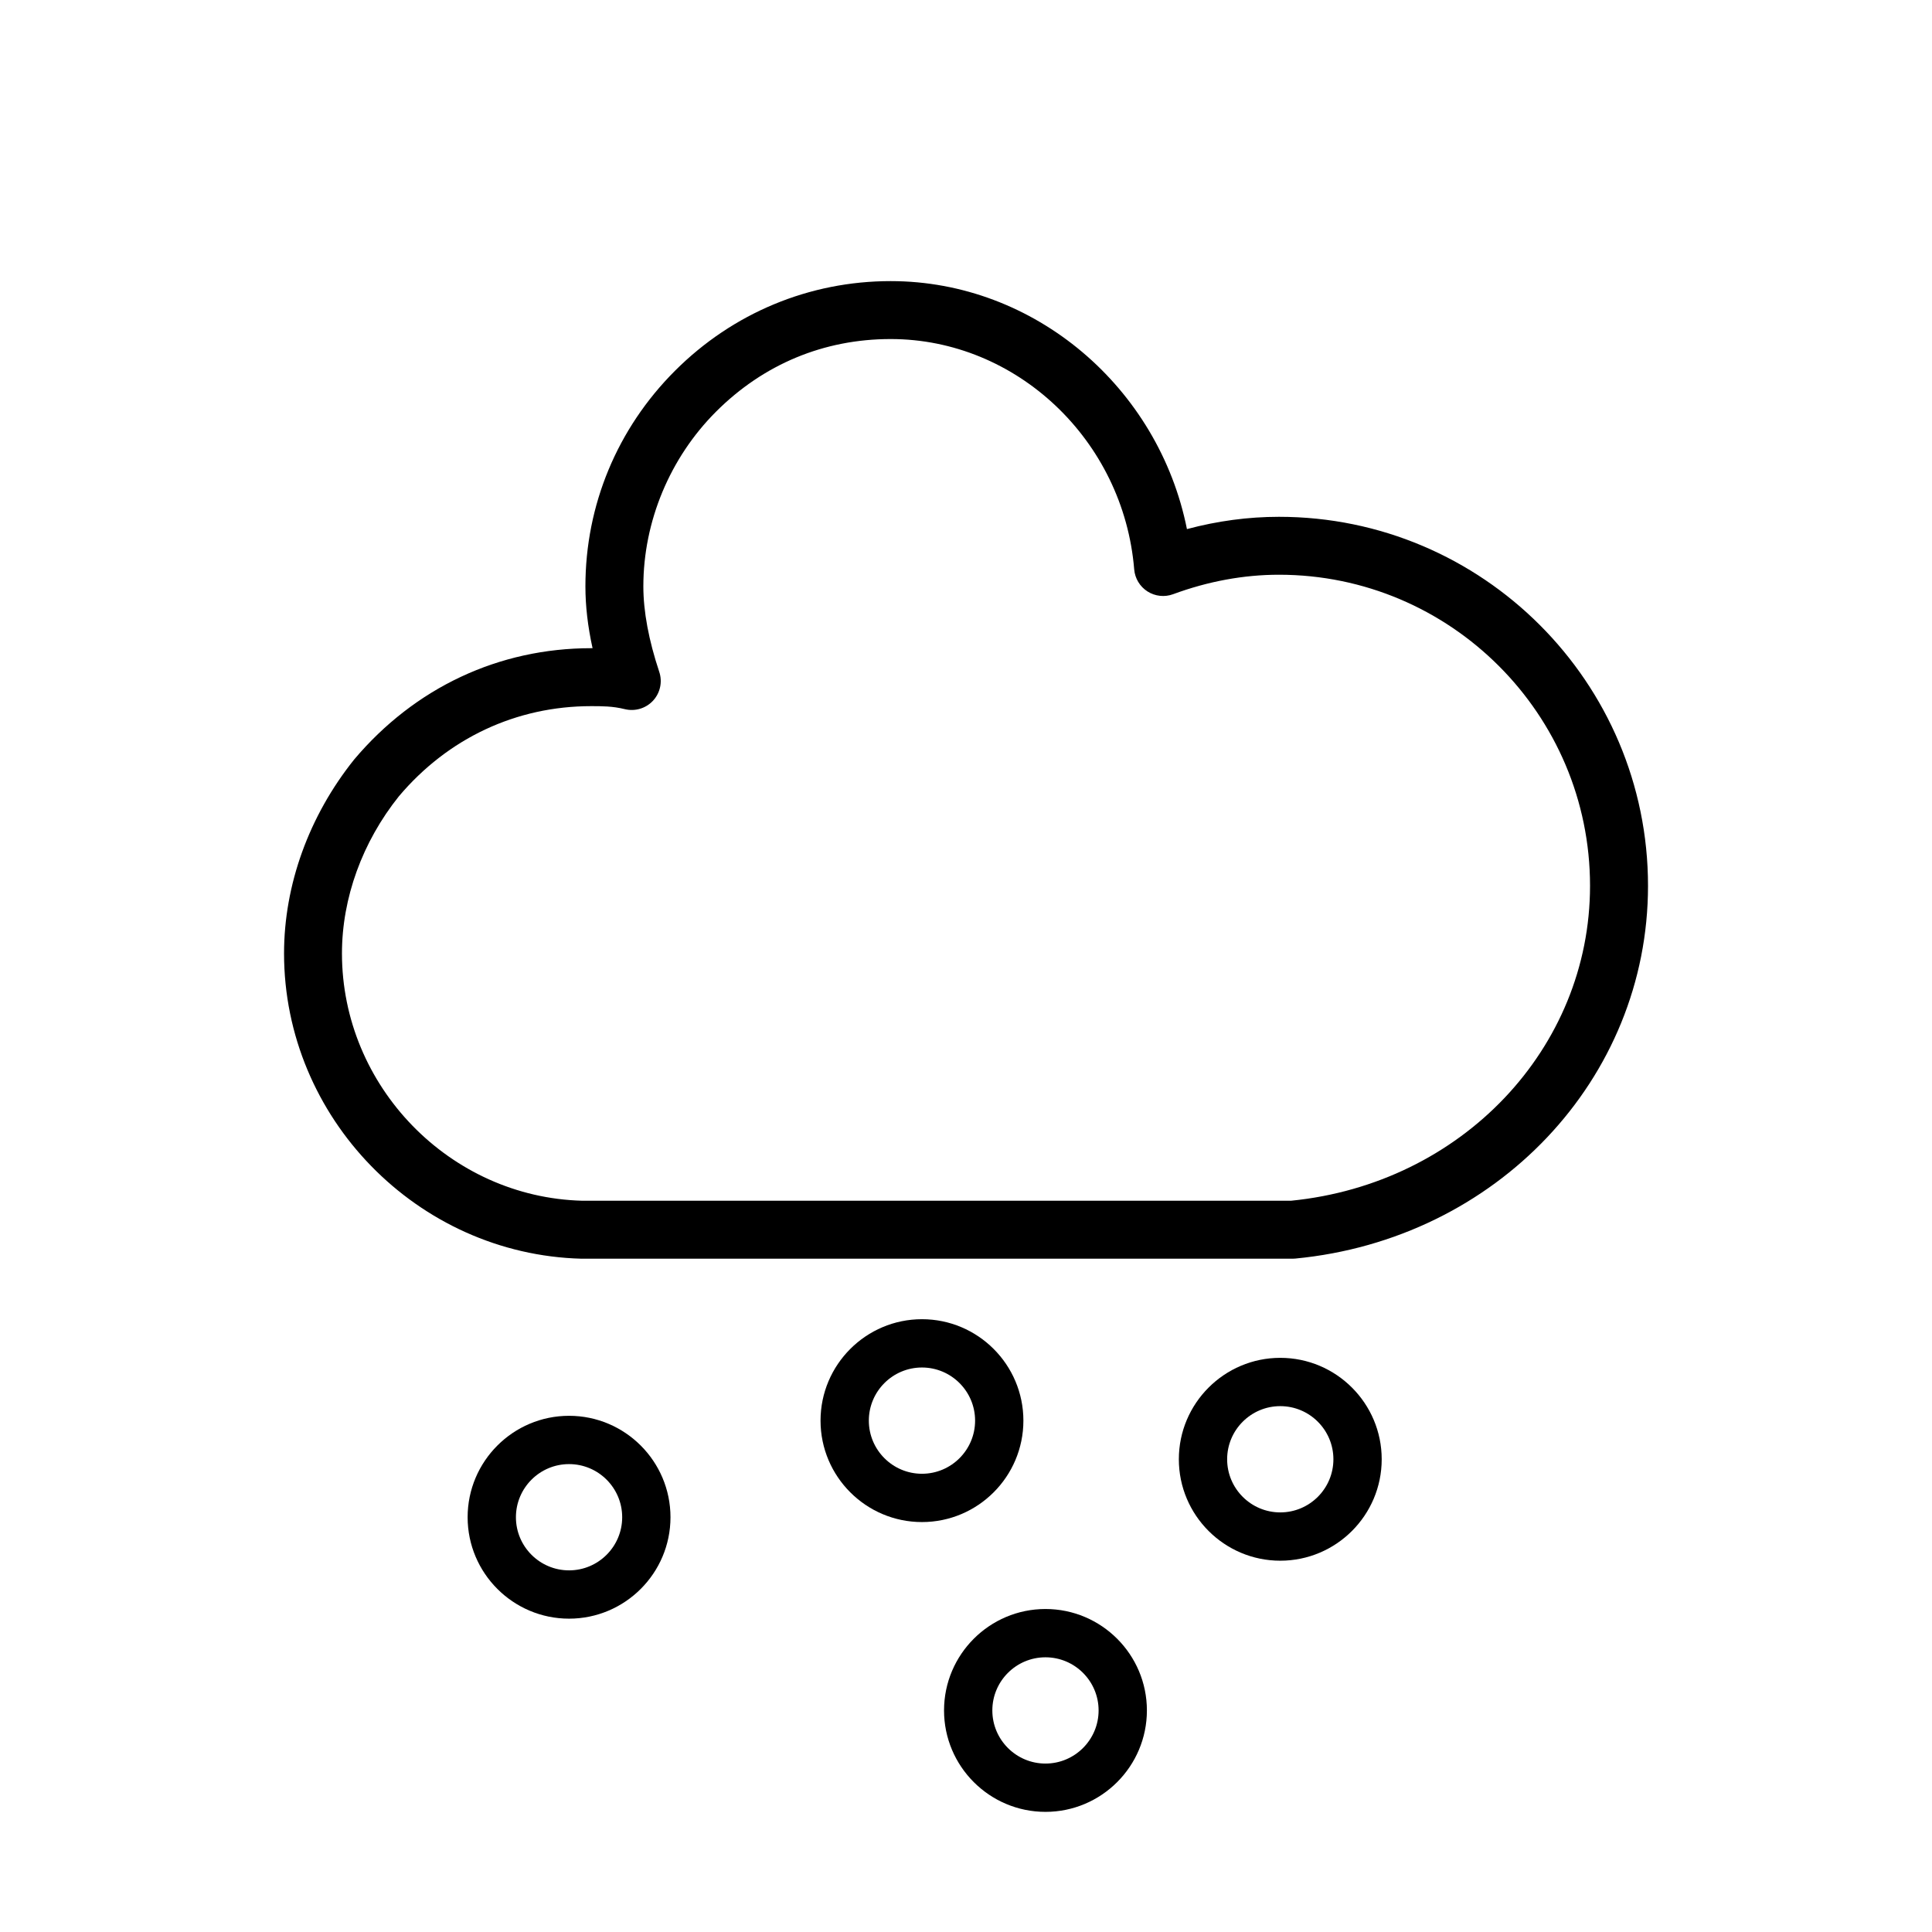 <?xml version="1.0" encoding="UTF-8"?>
<svg width="1200pt" height="1200pt" version="1.1" viewBox="0 0 1200 1200" xmlns="http://www.w3.org/2000/svg">
 <g>
  <path d="m794.4 321c-19.043 0-38.195 2.555-57.168 7.633-17.578-87.973-94.559-154.03-184.03-154.03-50.461 0-98.016 19.766-133.93 55.668-35.914 35.902-55.664 83.469-55.664 133.93 0 12.18 1.465 24.887 4.441 38.398h-0.84c-57.336 0-109.52 24.434-147.25 69.156-28.078 35.102-43.535 77.867-43.535 120.45 0 101.9 82.691 186.96 184.8 189.6h441.6c0.574 0 1.152-0.023 1.715-0.086 124.88-11.961 219.07-111.49 219.07-231.52 0-126.38-102.82-229.2-229.2-229.2zm7.527 424.8h-440.26c-82.309-2.137-149.27-71.055-149.27-153.6 0-34.43 12.66-69.215 35.352-97.598 30.48-36.109 72.898-56.004 119.45-56.004 6.574 0 13.379 0 20.844 1.859 6.359 1.57 13.105-0.434 17.566-5.242 4.465-4.824 5.953-11.688 3.863-17.914-6.551-19.668-9.875-37.535-9.875-53.113 0-40.246 16.453-79.789 45.133-108.48 29.52-29.52 67.031-45.121 108.48-45.121 78.227 0 144.67 62.844 151.26 143.07 0.469 5.606 3.516 10.668 8.258 13.703 4.754 3.023 10.633 3.66 15.898 1.715 21.781-8.027 43.922-12.098 65.773-12.098 106.52 0 193.2 86.676 193.2 193.2 0 101.12-79.766 185.07-185.68 195.62z"/>
  <path d="m795.2 843.38c-34.738 0-63 28.262-63 63 0 34.738 28.262 63 63 63s63-28.262 63-63c0-34.738-28.258-63-63-63zm0 96c-18.203 0-33-14.797-33-33 0-18.203 14.797-33 33-33s33 14.797 33 33c0 18.207-14.797 33-33 33z"/>
  <path d="m635.65 882.38c0-34.738-28.262-63-63-63-34.738 0-63 28.262-63 63 0 34.738 28.262 63 63 63 34.738 0 63-28.258 63-63zm-63 33c-18.203 0-33-14.797-33-33 0-18.203 14.797-33 33-33s33 14.797 33 33c0 18.207-14.809 33-33 33z"/>
  <path d="m649.36 999.38c-34.738 0-63 28.262-63 63 0 34.738 28.262 63 63 63s63-28.262 63-63c0-34.738-28.258-63-63-63zm0 96c-18.203 0-33-14.797-33-33 0-18.203 14.797-33 33-33s33 14.797 33 33c0 18.207-14.797 33-33 33z"/>
  <path d="m353.45 879.38c-34.738 0-63 28.262-63 63 0 34.738 28.262 63 63 63s63-28.262 63-63c0-34.738-28.262-63-63-63zm0 96c-18.203 0-33-14.797-33-33 0-18.203 14.797-33 33-33s33 14.797 33 33c0 18.207-14.809 33-33 33z"/>
 </g>
</svg>
